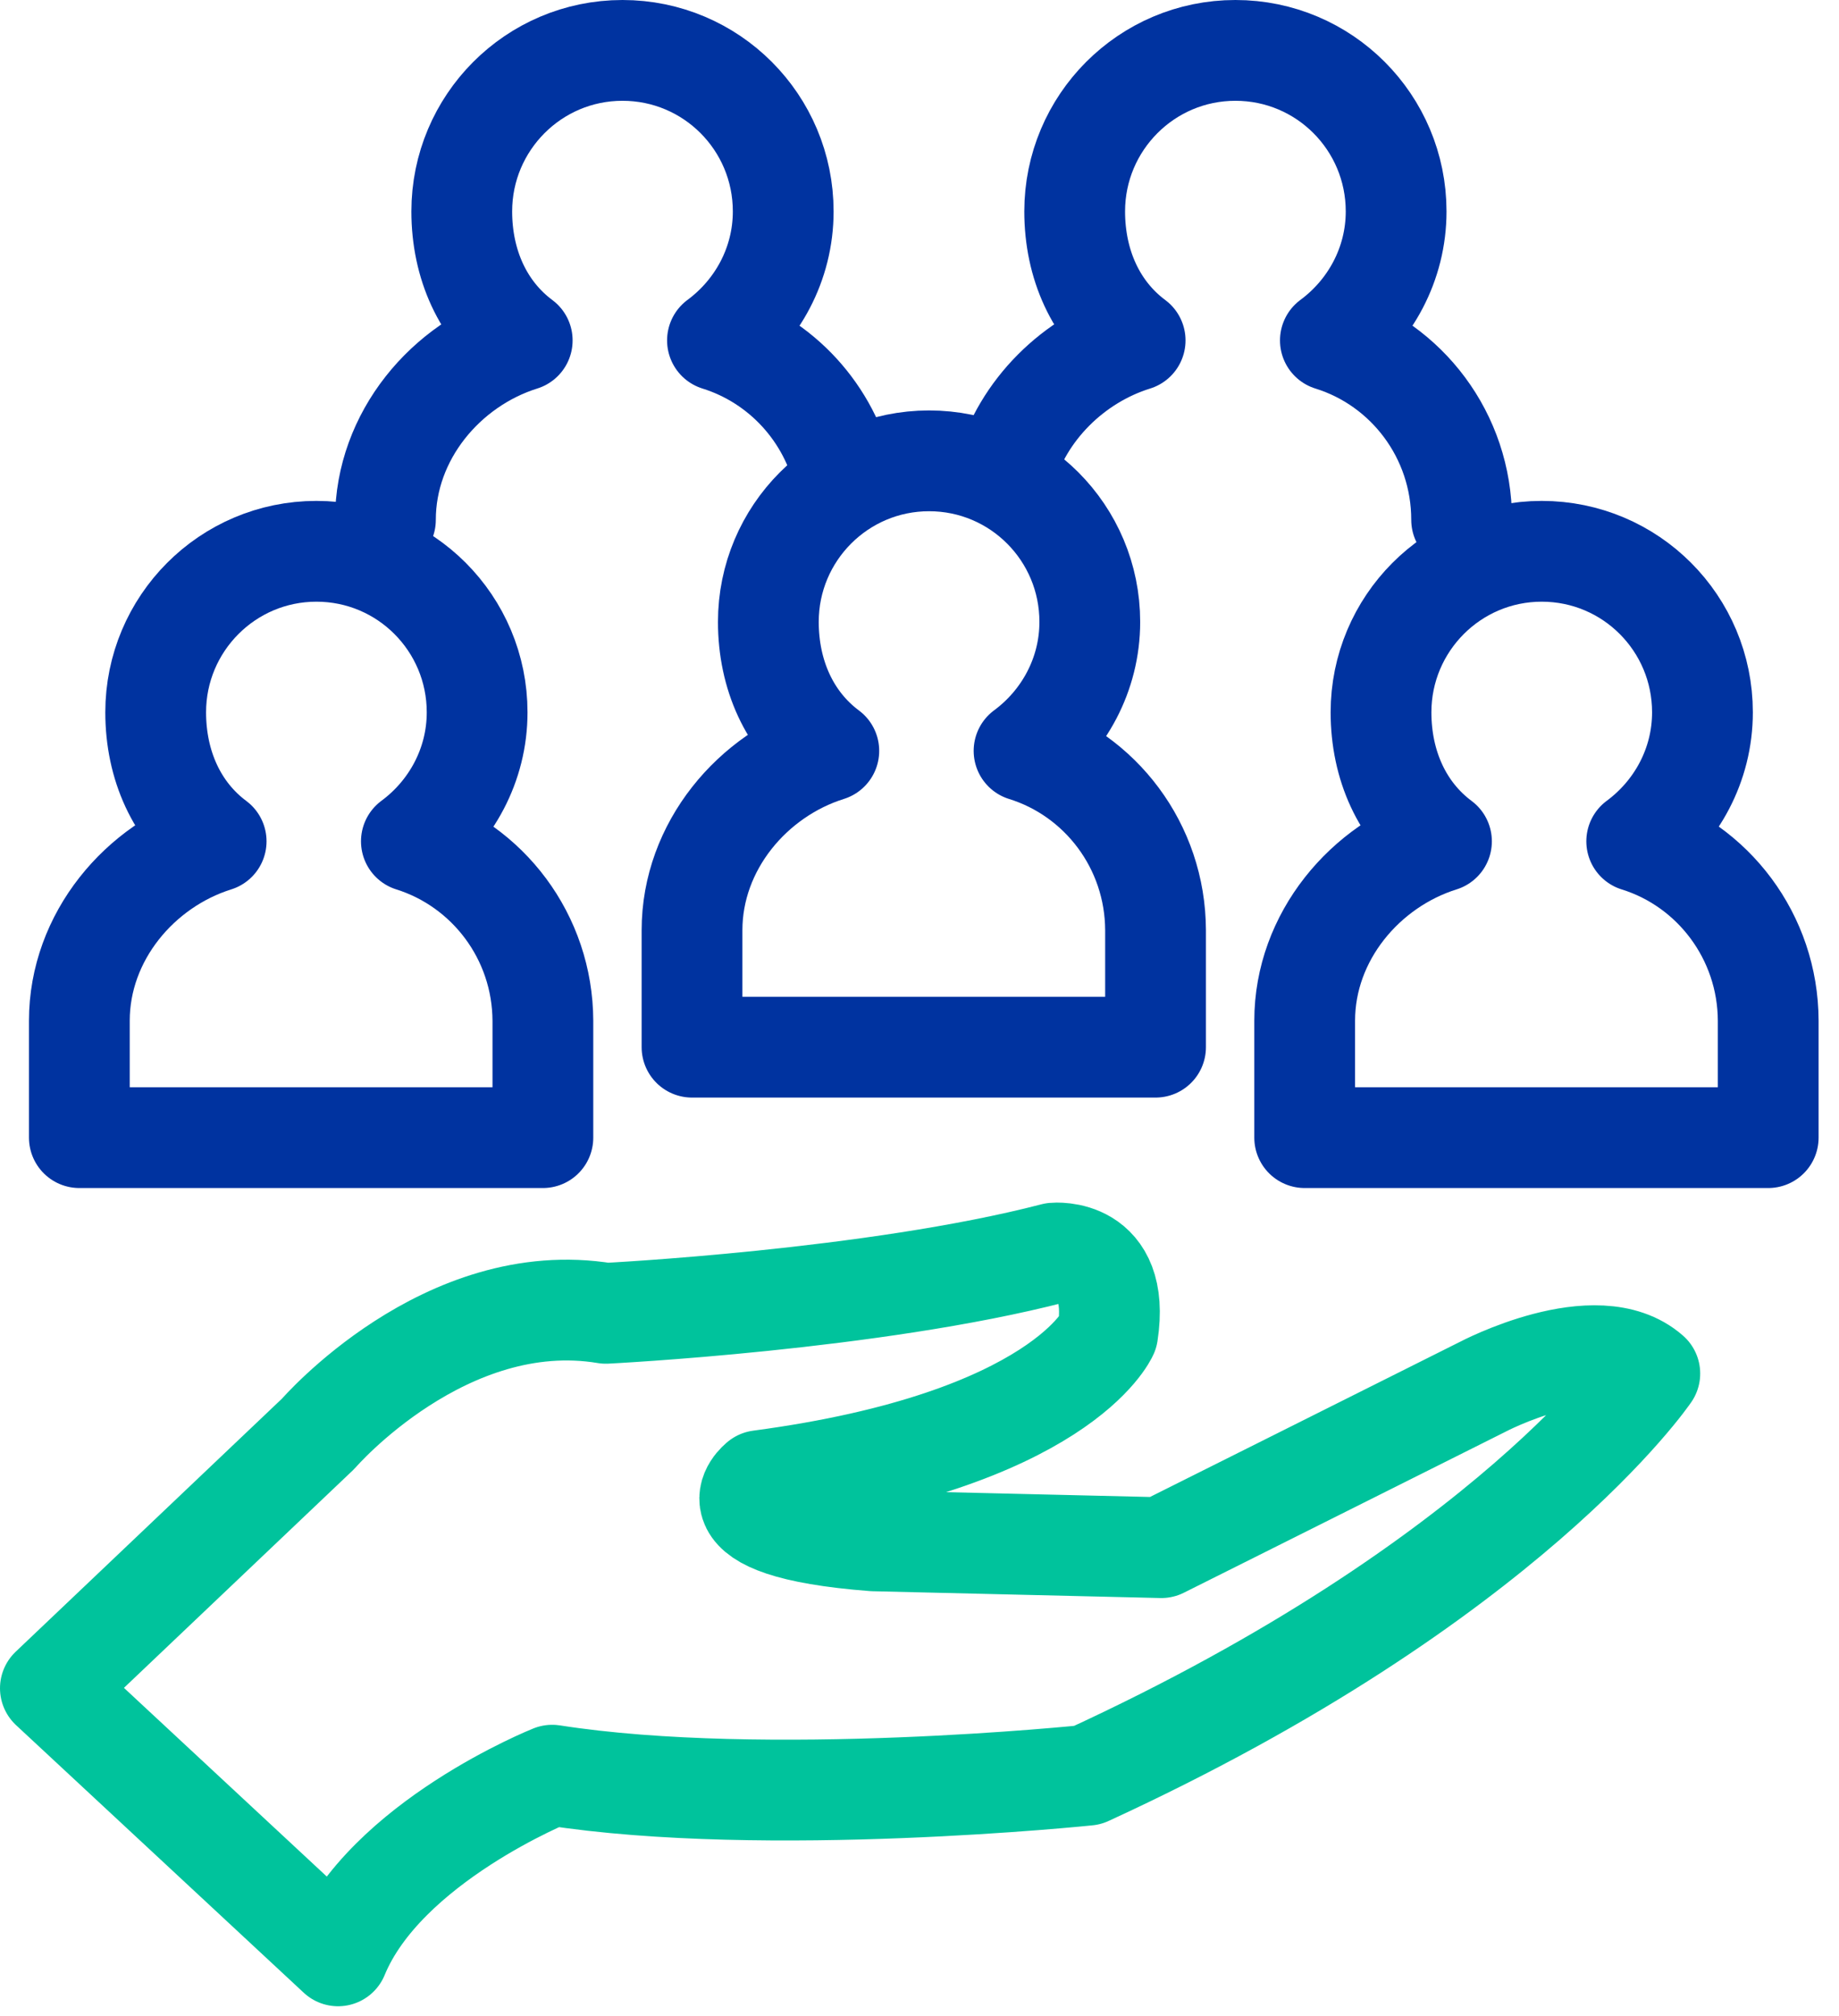 <svg width="73" height="80" viewBox="0 0 73 80" fill="none" xmlns="http://www.w3.org/2000/svg">
<path d="M40.65 29.799C42.22 28.639 43.26 26.779 43.26 24.679C43.26 21.149 40.41 18.289 36.88 18.289C33.35 18.289 30.5 21.159 30.5 24.679C30.5 26.779 31.34 28.639 32.9 29.799C29.87 30.749 27.47 33.589 27.47 36.919V41.559H45.87V36.919C45.86 33.579 43.68 30.739 40.65 29.799Z" stroke="#0033A0" stroke-width="4" stroke-miterlimit="10" stroke-linecap="round" stroke-linejoin="round"/>
<path d="M64.97 33.389C66.54 32.229 67.58 30.369 67.58 28.269C67.58 24.739 64.73 21.879 61.2 21.879C57.67 21.879 54.82 24.749 54.82 28.269C54.82 30.369 55.66 32.229 57.22 33.389C54.19 34.339 51.79 37.179 51.79 40.509V45.149H70.19V40.509C70.18 37.179 68 34.329 64.97 33.389Z" stroke="#0033A0" stroke-width="4" stroke-miterlimit="10" stroke-linecap="round" stroke-linejoin="round"/>
<path d="M58.02 20.63C58.02 17.29 55.84 14.45 52.81 13.51C54.38 12.35 55.42 10.49 55.42 8.39C55.42 4.86 52.57 2 49.04 2C45.51 2 42.66 4.87 42.66 8.39C42.66 10.49 43.5 12.35 45.06 13.51C42.62 14.27 40.58 16.27 39.89 18.76" stroke="#0033A0" stroke-width="4" stroke-miterlimit="10" stroke-linecap="round" stroke-linejoin="round"/>
<path d="M33.52 19.01C32.94 16.4 31.01 14.3 28.48 13.51C30.05 12.35 31.09 10.49 31.09 8.39C31.09 4.86 28.24 2 24.71 2C21.18 2 18.33 4.87 18.33 8.39C18.33 10.49 19.17 12.35 20.73 13.51C17.7 14.46 15.3 17.3 15.3 20.63" stroke="#0033A0" stroke-width="4" stroke-miterlimit="10" stroke-linecap="round" stroke-linejoin="round"/>
<path d="M16.33 33.389C17.9 32.229 18.94 30.369 18.94 28.269C18.94 24.739 16.09 21.879 12.56 21.879C9.03 21.879 6.18 24.749 6.18 28.269C6.18 30.369 7.02 32.229 8.58 33.389C5.55 34.339 3.15 37.179 3.15 40.509V45.149H21.55V40.519C21.54 37.179 19.36 34.339 16.33 33.389Z" stroke="#0033A0" stroke-width="4" stroke-miterlimit="10" stroke-linecap="round" stroke-linejoin="round"/>
<path d="M58.85 55.041C55.66 56.641 46.1 61.421 46.1 61.421L34.68 61.151C27.77 60.621 30.16 58.761 30.16 58.761C42.11 57.171 43.97 52.921 43.97 52.921C44.5 49.471 41.84 49.731 41.84 49.731C34.68 51.591 24.05 52.121 24.05 52.121C17.67 51.061 12.63 56.901 12.63 56.901L2 67.001L13.42 77.621C15.28 73.101 21.92 70.451 21.92 70.451C30.42 71.781 43.17 70.451 43.17 70.451C59.91 62.751 65.49 54.511 65.49 54.511C63.37 52.651 58.85 55.041 58.85 55.041Z" stroke="#00C39C" stroke-width="4" stroke-miterlimit="10" stroke-linecap="round" stroke-linejoin="round"/>
</svg>
